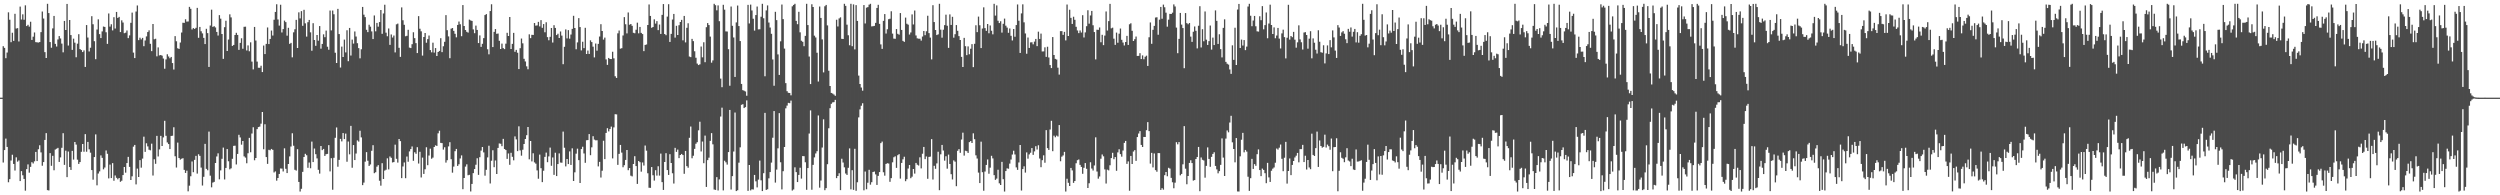 <?xml version="1.0" encoding="UTF-8"?>
<svg xmlns="http://www.w3.org/2000/svg" width="1920" height="150">
  <path d="M0 75.000h1v1.000H0zM1 74.998h1v1.000H1zM2 35.504h1v89.318H2zM3 36.783h1v78.455H3zM4 44.696h1v61.735H4zM5 40.327h1v72.540H5zM6 9.456h1v130.503H6zM7 15.142h1v122.442H7zM8 32.388h1v90.875H8zM9 25.154h1v93.665H9zM10 31.387h1v94.519H10zM11 10.600h1v120.372H11zM12 21.891h1v98.954H12zM13 21.582h1v102.581H13zM14 31.843h1v91.374H14zM15 5.048h1v134.007H15zM16 14.990h1v116.441H16zM17 11.021h1v123.572H17zM18 15.158h1v122.250H18zM19 4.106h1v142.310H19zM20 19.997h1v109.901H20zM21 19.040h1v107.222H21zM22 20.461h1v112.130H22zM23 16.669h1v111.481H23zM24 30.678h1v93.869H24zM25 28.146h1v97.381H25zM26 24.908h1v98.983H26zM27 32.353h1v84.318H27zM28 32.505h1v91.196H28zM29 32.646h1v82.013H29zM30 32.322h1v79.236H30zM31 24.696h1v92.326H31zM32 8.865h1v118.423H32zM33 14.221h1v110.262H33zM34 40.039h1v67.425H34zM35 44.531h1v57.709H35zM36 2.907h1v143.106H36zM37 10.026h1v136.237H37zM38 32.308h1v85.307H38zM39 36.654h1v90.704H39zM40 21.788h1v97.874H40zM41 12.228h1v118.530H41zM42 33.690h1v81.168H42zM43 35.726h1v78.508H43zM44 30.304h1v83.241H44zM45 27.712h1v96.656H45zM46 29.521h1v91.339H46zM47 33.491h1v79.995H47zM48 40.189h1v62.097H48zM49 16.073h1v110.527H49zM50 23.060h1v92.642H50zM51 3.029h1v133.000H51zM52 34.948h1v81.412H52zM53 15.357h1v112.940H53zM54 26.945h1v103.558H54zM55 38.308h1v77.546H55zM56 29.672h1v92.880H56zM57 32.757h1v76.278H57zM58 43.990h1v67.086H58zM59 33.515h1v89.129H59zM60 26.270h1v99.649H60zM61 37.701h1v86.749H61zM62 38.456h1v78.144H62zM63 40.000h1v70.612H63zM64 38.724h1v77.824H64zM65 51.426h1v51.568H65zM66 19.226h1v97.281H66zM67 28.814h1v80.174H67zM68 39.548h1v75.145H68zM69 36.644h1v80.622H69zM70 12.426h1v118.188H70zM71 18.654h1v119.354H71zM72 31.634h1v89.006H72zM73 45.481h1v57.745H73zM74 22.656h1v119.676H74zM75 14.840h1v118.410H75zM76 26.210h1v105.428H76zM77 29.246h1v90.120H77zM78 24.117h1v97.110H78zM79 20.356h1v109.702H79zM80 20.697h1v107.948H80zM81 24.770h1v90.810H81zM82 33.679h1v84.464H82zM83 10.335h1v126.660H83zM84 20.435h1v105.986H84zM85 18.648h1v118.124H85zM86 23.346h1v101.929H86zM87 13.198h1v125.615H87zM88 21.893h1v112.841H88zM89 9.175h1v127.380H89zM90 13.781h1v123.946H90zM91 12.972h1v123.741H91zM92 24.646h1v114.952H92zM93 15.595h1v123.190H93zM94 17.283h1v117.167H94zM95 25.511h1v102.742H95zM96 25.109h1v107.503H96zM97 23.408h1v101.814H97zM98 29.301h1v91.198H98zM99 27.200h1v100.957H99zM100 17.522h1v120.697H100zM101 9.701h1v125.729H101zM102 40.395h1v72.247H102zM103 44.582h1v66.738H103zM104 8.841h1v132.784H104zM105 4.180h1v125.307H105zM106 30.834h1v105.080H106zM107 28.937h1v94.029H107zM108 30.274h1v98.503H108zM109 29.096h1v92.689H109zM110 35.478h1v69.479H110zM111 31.065h1v85.590H111zM112 27.941h1v82.084H112zM113 24.636h1v87.806H113zM114 23.307h1v91.696H114zM115 33.627h1v81.812H115zM116 39.281h1v71.078H116zM117 18.433h1v116.398H117zM118 30.175h1v92.139H118zM119 29.733h1v96.062H119zM120 43.281h1v61.086H120zM121 36.395h1v83.769H121zM122 42.532h1v72.218H122zM123 42.236h1v62.119H123zM124 42.764h1v69.341H124zM125 44.937h1v60.584H125zM126 52.791h1v39.970H126zM127 45.596h1v58.721H127zM128 41.675h1v67.742H128zM129 43.380h1v67.270H129zM130 44.752h1v69.751H130zM131 43.718h1v60.664H131zM132 48.453h1v55.785H132zM133 53.427h1v44.314H133zM134 27.767h1v92.259H134zM135 31.693h1v96.974H135zM136 37.076h1v72.447H136zM137 37.568h1v83.757H137zM138 32.669h1v89.907H138zM139 24.967h1v96.934H139zM140 17.451h1v104.027H140zM141 17.560h1v112.922H141zM142 14.784h1v118.047H142zM143 16.565h1v114.513H143zM144 16.468h1v130.470H144zM145 5.277h1v137.316H145zM146 6.735h1v128.643H146zM147 22.614h1v101.386H147zM148 21.568h1v110.678H148zM149 22.220h1v100.565H149zM150 21.366h1v98.349H150zM151 6.031h1v127.286H151zM152 29.021h1v89.474H152zM153 20.663h1v99.036H153zM154 23.998h1v104.736H154zM155 25.626h1v116.849H155zM156 29.084h1v106.723H156zM157 33.831h1v76.675H157zM158 22.131h1v107.566H158zM159 25.467h1v105.320H159zM160 51.397h1v49.695H160zM161 19.629h1v115.276H161zM162 7.434h1v136.450H162zM163 20.629h1v119.621H163zM164 20.108h1v119.560H164zM165 21.078h1v104.088H165zM166 24.549h1v95.639H166zM167 27.298h1v90.447H167zM168 11.625h1v126.105H168zM169 14.322h1v116.536H169zM170 26.110h1v95.836H170zM171 45.234h1v68.136H171zM172 20.908h1v116.898H172zM173 15.901h1v113.054H173zM174 39.166h1v75.297H174zM175 30.344h1v93.518H175zM176 11.020h1v119.003H176zM177 13.343h1v115.924H177zM178 35.294h1v86.678H178zM179 34.493h1v77.542H179zM180 26.887h1v85.003H180zM181 25.176h1v101.114H181zM182 26.850h1v91.375H182zM183 38.307h1v65.237H183zM184 32.931h1v72.659H184zM185 29.380h1v81.721H185zM186 37.445h1v70.846H186zM187 20.578h1v99.526H187zM188 20.483h1v100.530H188zM189 38.743h1v86.666H189zM190 34.847h1v82.876H190zM191 39.378h1v66.503H191zM192 32.496h1v84.440H192zM193 47.310h1v55.218H193zM194 53.305h1v44.442H194zM195 20.673h1v102.391H195zM196 31.131h1v90.235H196zM197 47.316h1v51.878H197zM198 51.997h1v45.601H198zM199 52.090h1v45.138H199zM200 50.498h1v44.464H200zM201 55.370h1v30.662H201zM202 34.957h1v79.656H202zM203 41.539h1v53.894H203zM204 33.678h1v86.974H204zM205 21.099h1v104.770H205zM206 33.821h1v81.226H206zM207 29.902h1v85.545H207zM208 23.431h1v90.938H208zM209 27.266h1v87.836H209zM210 15.159h1v117.278H210zM211 9.164h1v122.480H211zM212 3.294h1v135.453H212zM213 14.960h1v121.731H213zM214 19.641h1v113.924H214zM215 3.659h1v125.740H215zM216 24.952h1v104.521H216zM217 22.332h1v109.338H217zM218 15.814h1v98.123H218zM219 17.020h1v112.617H219zM220 27.404h1v105.500H220zM221 21.337h1v104.638H221zM222 33.679h1v86.425H222zM223 32.924h1v79.599H223zM224 44.053h1v58.280H224zM225 24.831h1v87.097H225zM226 22.473h1v107.940H226zM227 15.260h1v115.741H227zM228 36.876h1v77.690H228zM229 9.490h1v130.238H229zM230 14.115h1v132.976H230zM231 8.557h1v136.454H231zM232 19.795h1v112.176H232zM233 7.524h1v113.065H233zM234 17.938h1v100.184H234zM235 28.123h1v91.142H235zM236 17.044h1v111.814H236zM237 15.310h1v109.527H237zM238 24.806h1v104.401H238zM239 38.959h1v69.816H239zM240 17.811h1v106.678H240zM241 30.698h1v83.398H241zM242 35.155h1v83.246H242zM243 26.901h1v94.738H243zM244 31.253h1v99.153H244zM245 20.014h1v113.316H245zM246 37.397h1v74.723H246zM247 33.719h1v81.564H247zM248 26.390h1v87.983H248zM249 28.568h1v91.204H249zM250 23.499h1v94.949H250zM251 35.901h1v82.294H251zM252 38.183h1v73.271H252zM253 8.101h1v123.530H253zM254 23.342h1v98.146H254zM255 8.106h1v137.634H255zM256 10.934h1v110.276H256zM257 40.501h1v65.321H257zM258 48.397h1v49.512H258zM259 6.817h1v121.258H259zM260 26.160h1v96.628H260zM261 51.839h1v54.814H261zM262 35.794h1v72.779H262zM263 43.752h1v58.467H263zM264 30.405h1v76.373H264zM265 40.264h1v62.366H265zM266 23.255h1v100.941H266zM267 46.995h1v61.685H267zM268 21.462h1v97.047H268zM269 42.624h1v54.064H269zM270 30.438h1v98.367H270zM271 33.509h1v77.885H271zM272 24.156h1v98.789H272zM273 28.078h1v89.819H273zM274 33.197h1v74.635H274zM275 36.982h1v71.786H275zM276 44.823h1v55.559H276zM277 37.836h1v67.683H277zM278 5.335h1v136.836H278zM279 11.267h1v128.970H279zM280 13.154h1v111.021H280zM281 22.868h1v93.945H281zM282 24.671h1v98.749H282zM283 18.991h1v108.440H283zM284 20.470h1v105.839H284zM285 24.127h1v91.679H285zM286 30.022h1v81.515H286zM287 11.854h1v121.176H287zM288 24.083h1v108.239H288zM289 17.588h1v110.424H289zM290 20.470h1v106.352H290zM291 16.960h1v121.862H291zM292 7.658h1v134.926H292zM293 25.979h1v99.363H293zM294 10.361h1v127.129H294zM295 3.625h1v127.386H295zM296 25.106h1v105.229H296zM297 27.831h1v93.791H297zM298 21.853h1v108.232H298zM299 34.473h1v85.695H299zM300 26.464h1v94.709H300zM301 28.808h1v95.981H301zM302 27.282h1v97.196H302zM303 40.252h1v70.865H303zM304 18.665h1v103.305H304zM305 18.139h1v106.749H305zM306 36.725h1v70.004H306zM307 43.670h1v64.723H307zM308 5.698h1v131.093H308zM309 15.544h1v112.277H309zM310 19.022h1v105.769H310zM311 27.869h1v109.005H311zM312 27.495h1v92.744H312zM313 22.905h1v101.285H313zM314 36.550h1v79.730H314zM315 36.916h1v77.570H315zM316 33.967h1v78.520H316zM317 24.786h1v98.724H317zM318 29.296h1v87.653H318zM319 33.107h1v84.999H319zM320 40.739h1v72.297H320zM321 12.396h1v113.194H321zM322 22.088h1v94.507H322zM323 24.063h1v112.237H323zM324 42.725h1v78.301H324zM325 28.403h1v105.202H325zM326 25.362h1v104.643H326zM327 32.815h1v80.310H327zM328 30.048h1v96.823H328zM329 27.265h1v92.185H329zM330 38.442h1v75.751H330zM331 40.169h1v81.718H331zM332 32.783h1v88.275H332zM333 40.394h1v72.506H333zM334 36.918h1v74.717H334zM335 42.994h1v69.092H335zM336 39.915h1v62.481H336zM337 39.126h1v61.269H337zM338 29.339h1v80.390H338zM339 40.015h1v69.920H339zM340 35.533h1v79.379H340zM341 32.110h1v81.005H341zM342 11.620h1v113.268H342zM343 23.216h1v99.808H343zM344 27.935h1v84.502H344zM345 44.706h1v64.481H345zM346 22.022h1v100.267H346zM347 21.516h1v111.091H347zM348 23.706h1v104.250H348zM349 25.934h1v90.187H349zM350 28.696h1v85.679H350zM351 19.148h1v108.284H351zM352 16.553h1v109.611H352zM353 18.615h1v103.068H353zM354 27.789h1v91.533H354zM355 3.896h1v141.416H355zM356 19.980h1v116.699H356zM357 23.038h1v104.895H357zM358 24.444h1v101.750H358zM359 25.063h1v109.561H359zM360 15.042h1v119.188H360zM361 15.665h1v131.378H361zM362 16.053h1v125.192H362zM363 22.577h1v110.384H363zM364 25.489h1v104.377H364zM365 19.678h1v106.858H365zM366 22.986h1v98.538H366zM367 33.094h1v101.209H367zM368 27.210h1v93.494H368zM369 35.975h1v79.675H369zM370 33.641h1v79.232H370zM371 29.310h1v87.728H371zM372 11.578h1v123.324H372zM373 10.786h1v119.644H373zM374 37.845h1v83.049H374zM375 41.733h1v70.190H375zM376 8.475h1v132.425H376zM377 3.271h1v120.177H377zM378 36.123h1v79.265H378zM379 24.481h1v103.953H379zM380 22.332h1v100.894H380zM381 25.964h1v107.654H381zM382 25.733h1v87.903H382zM383 31.350h1v78.847H383zM384 37.623h1v72.776H384zM385 33.480h1v78.801H385zM386 36.957h1v69.702H386zM387 37.729h1v76.697H387zM388 33.555h1v81.707H388zM389 25.208h1v96.818H389zM390 27.666h1v90.189H390zM391 13.034h1v113.520H391zM392 37.635h1v79.704H392zM393 33.707h1v86.701H393zM394 25.249h1v97.896H394zM395 39.774h1v65.000H395zM396 38.309h1v68.755H396zM397 40.514h1v75.548H397zM398 53.052h1v43.994H398zM399 36.997h1v78.503H399zM400 29.570h1v89.984H400zM401 33.281h1v81.696H401zM402 45.149h1v65.451H402zM403 47.199h1v59.550H403zM404 50.942h1v52.870H404zM405 53.220h1v44.333H405zM406 26.353h1v96.034H406zM407 29.277h1v79.008H407zM408 26.708h1v97.251H408zM409 26.810h1v90.886H409zM410 17.668h1v107.067H410zM411 19.688h1v106.031H411zM412 19.490h1v111.397H412zM413 16.778h1v120.500H413zM414 20.269h1v98.445H414zM415 15.446h1v113.722H415zM416 21.366h1v118.488H416zM417 18.504h1v112.623H417zM418 24.785h1v95.671H418zM419 17.094h1v100.126H419zM420 28.526h1v96.050H420zM421 30.941h1v89.174H421zM422 28.287h1v85.062H422zM423 21.488h1v105.821H423zM424 32.679h1v88.277H424zM425 19.364h1v114.924H425zM426 21.464h1v95.849H426zM427 26.954h1v108.244H427zM428 25.891h1v100.088H428zM429 29.186h1v88.647H429zM430 24.173h1v100.667H430zM431 27.321h1v97.648H431zM432 49.299h1v51.772H432zM433 35.955h1v77.523H433zM434 22.563h1v105.208H434zM435 29.514h1v92.584H435zM436 23.165h1v102.818H436zM437 29.706h1v86.584H437zM438 26.522h1v100.136H438zM439 22.150h1v91.792H439zM440 12.130h1v126.890H440zM441 21.489h1v110.844H441zM442 37.814h1v80.195H442zM443 32.543h1v81.657H443zM444 13.919h1v109.050H444zM445 20.767h1v119.781H445zM446 38.681h1v75.781H446zM447 32.056h1v80.649H447zM448 36.973h1v80.873H448zM449 21.343h1v103.678H449zM450 41.468h1v66.248H450zM451 38.818h1v68.747H451zM452 41.403h1v61.542H452zM453 30.975h1v88.212H453zM454 32.302h1v80.841H454zM455 35.865h1v68.729H455zM456 44.095h1v63.098H456zM457 33.425h1v74.365H457zM458 38.924h1v68.788H458zM459 33.701h1v94.070H459zM460 28.046h1v96.287H460zM461 18.583h1v117.775H461zM462 23.824h1v107.300H462zM463 30.420h1v77.673H463zM464 28.903h1v93.293H464zM465 45.640h1v56.435H465zM466 49.838h1v48.599H466zM467 44.513h1v56.421H467zM468 45.305h1v53.834H468zM469 45.370h1v51.872H469zM470 39.756h1v81.883H470zM471 44.813h1v53.026H471zM472 58.561h1v29.166H472zM473 59.857h1v28.020H473zM474 25.592h1v101.024H474zM475 23.466h1v94.694H475zM476 37.395h1v73.892H476zM477 37.033h1v80.145H477zM478 27.254h1v101.226H478zM479 13.133h1v113.715H479zM480 18.659h1v104.192H480zM481 25.646h1v89.536H481zM482 9.549h1v121.153H482zM483 19.014h1v110.036H483zM484 18.437h1v116.494H484zM485 19.799h1v115.687H485zM486 25.170h1v100.783H486zM487 25.537h1v94.412H487zM488 22.853h1v104.662H488zM489 17.401h1v123.835H489zM490 25.575h1v98.084H490zM491 20.709h1v103.874H491zM492 25.225h1v106.628H492zM493 26.178h1v98.572H493zM494 39.249h1v87.873H494zM495 34.522h1v77.268H495zM496 34.162h1v81.554H496zM497 19.189h1v113.870H497zM498 3.414h1v140.773H498zM499 12.239h1v132.044H499zM500 21.345h1v106.956H500zM501 20.746h1v113.853H501zM502 14.855h1v123.823H502zM503 18.137h1v112.571H503zM504 16.210h1v118.663H504zM505 23.141h1v104.562H505zM506 18.851h1v116.020H506zM507 26.083h1v91.897H507zM508 11.394h1v128.471H508zM509 3.132h1v142.720H509zM510 26.119h1v98.283H510zM511 27.012h1v90.623H511zM512 12.727h1v117.885H512zM513 3.245h1v131.097H513zM514 32.182h1v86.220H514zM515 26.029h1v99.140H515zM516 14.991h1v118.083H516zM517 10.715h1v130.229H517zM518 28.871h1v84.665H518zM519 19.838h1v96.810H519zM520 26.901h1v87.998H520zM521 19.351h1v102.079H521zM522 16.888h1v102.157H522zM523 15.280h1v102.957H523zM524 30.967h1v88.104H524zM525 12.249h1v121.214H525zM526 32.553h1v83.371H526zM527 21.364h1v106.242H527zM528 17.851h1v110.973H528zM529 43.427h1v62.407H529zM530 43.865h1v53.316H530zM531 29.873h1v91.681H531zM532 31.599h1v88.023H532zM533 39.354h1v74.983H533zM534 44.362h1v66.028H534zM535 48.863h1v60.369H535zM536 49.986h1v50.087H536zM537 49.400h1v44.066H537zM538 35.718h1v80.604H538zM539 44.037h1v64.661H539zM540 32.450h1v92.880H540zM541 47.782h1v56.346H541zM542 20.869h1v122.697H542zM543 17.701h1v105.268H543zM544 19.272h1v101.797H544zM545 28.131h1v80.079H545zM546 48.138h1v54.083H546zM547 46.391h1v64.481H547zM548 2.908h1v142.637H548zM549 3.985h1v141.862H549zM550 7.949h1v128.078H550zM551 4.145h1v142.142H551zM552 16.288h1v121.478H552zM553 60.373h1v29.116H553zM554 66.977h1v15.701H554zM555 3.664h1v142.576H555zM556 7.413h1v116.026H556zM557 24.129h1v100.539H557zM558 24.191h1v102.231H558zM559 37.799h1v79.009H559zM560 65.830h1v18.593H560zM561 5.011h1v140.563H561zM562 19.832h1v115.444H562zM563 28.775h1v87.596H563zM564 59.067h1v27.355H564zM565 17.221h1v129.505H565zM566 4.257h1v141.876H566zM567 20.016h1v104.894H567zM568 31.522h1v81.642H568zM569 64.458h1v16.032H569zM570 69.219h1v10.783H570zM571 69.686h1v13.297H571zM572 70.228h1v12.062H572zM573 73.503h1v3.581H573zM574 3.746h1v142.854H574zM575 18.006h1v108.729H575zM576 3.531h1v142.697H576zM577 8.026h1v137.318H577zM578 14.409h1v131.154H578zM579 23.526h1v110.845H579zM580 11.587h1v127.669H580zM581 5.026h1v138.894H581zM582 22.560h1v115.351H582zM583 22.479h1v100.853H583zM584 12.828h1v125.686H584zM585 2.908h1v143.834H585zM586 14.053h1v118.984H586zM587 58.591h1v28.101H587zM588 7.992h1v137.861H588zM589 4.166h1v141.203H589zM590 17.293h1v119.643H590zM591 21.172h1v110.957H591zM592 25.967h1v98.904H592zM593 45.687h1v60.088H593zM594 65.848h1v19.441H594zM595 9.083h1v131.164H595zM596 15.442h1v114.807H596zM597 41.765h1v72.163H597zM598 57.562h1v29.338H598zM599 31.761h1v92.840H599zM600 3.506h1v141.947H600zM601 14.674h1v116.820H601zM602 37.345h1v75.552H602zM603 63.857h1v19.342H603zM604 70.018h1v11.081H604zM605 71.259h1v7.738H605zM606 71.415h1v7.834H606zM607 73.214h1v4.032H607zM608 4.872h1v141.471H608zM609 3.765h1v141.752H609zM610 2.908h1v125.607H610zM611 16.012h1v116.198H611zM612 18.600h1v121.238H612zM613 9.064h1v125.270H613zM614 24.812h1v103.993H614zM615 31.276h1v105.867H615zM616 32.127h1v87.731H616zM617 35.498h1v84.445H617zM618 27.536h1v97.101H618zM619 2.908h1v142.851H619zM620 19.259h1v109.839H620zM621 43.398h1v59.157H621zM622 64.541h1v20.233H622zM623 3.286h1v142.452H623zM624 5.368h1v121.239H624zM625 27.412h1v93.468H625zM626 28.794h1v89.068H626zM627 40.517h1v75.581H627zM628 62.603h1v26.051H628zM629 5.003h1v139.105H629zM630 13.772h1v124.858H630zM631 30.241h1v83.071H631zM632 55.622h1v36.005H632zM633 4.826h1v141.248H633zM634 3.795h1v140.692H634zM635 19.526h1v106.595H635zM636 54.301h1v44.230H636zM637 66.058h1v17.050H637zM638 71.384h1v8.334H638zM639 71.857h1v6.781H639zM640 72.606h1v5.815H640zM641 73.575h1v3.147H641zM642 15.176h1v121.625H642zM643 20.322h1v114.845H643zM644 14.149h1v118.933H644zM645 13.315h1v132.702H645zM646 29.780h1v92.146H646zM647 29.927h1v94.917H647zM648 2.908h1v125.627H648zM649 4.515h1v128.740H649zM650 18.961h1v115.385H650zM651 27.066h1v101.824H651zM652 34.757h1v79.213H652zM653 2.908h1v142.519H653zM654 35.457h1v95.279H654zM655 3.389h1v142.452H655zM656 37.955h1v76.344H656zM657 3.926h1v142.592H657zM658 16.081h1v123.876H658zM659 58.066h1v32.078H659zM660 64.508h1v19.506H660zM661 67.212h1v13.991H661zM662 69.635h1v9.653H662zM663 3.912h1v142.263H663zM664 18.045h1v113.703H664zM665 5.884h1v139.455H665zM666 5.468h1v134.878H666zM667 3.578h1v126.833H667zM668 2.908h1v138.894H668zM669 20.280h1v119.653H669zM670 20.140h1v111.972H670zM671 19.871h1v111.888H671zM672 17.550h1v116.369H672zM673 6.090h1v135.940H673zM674 3.668h1v131.389H674zM675 18.316h1v113.832H675zM676 34.101h1v75.838H676zM677 37.515h1v71.251H677zM678 16.030h1v116.281H678zM679 10.790h1v124.122H679zM680 25.774h1v100.150H680zM681 22.462h1v102.893H681zM682 14.760h1v110.807H682zM683 14.364h1v125.235H683zM684 8.630h1v128.196H684zM685 25.827h1v98.840H685zM686 29.625h1v91.168H686zM687 29.816h1v90.256H687zM688 22.342h1v106.568H688zM689 25.975h1v93.237H689zM690 26.636h1v91.735H690zM691 10.023h1v127.165H691zM692 22.970h1v102.187H692zM693 31.409h1v90.949H693zM694 32.157h1v88.218H694zM695 13.534h1v125.649H695zM696 18.218h1v119.423H696zM697 18.939h1v110.474H697zM698 26.517h1v100.227H698zM699 24.946h1v111.906H699zM700 11.046h1v124.637H700zM701 18.777h1v111.014H701zM702 8.096h1v125.241H702zM703 27.234h1v97.887H703zM704 29.436h1v97.087H704zM705 29.695h1v97.410H705zM706 29.747h1v91.070H706zM707 31.207h1v98.115H707zM708 28.036h1v90.030H708zM709 23.783h1v89.061H709zM710 27.010h1v95.188H710zM711 23.994h1v96.153H711zM712 12.061h1v125.235H712zM713 25.422h1v95.080H713zM714 28.876h1v91.397H714zM715 45.612h1v61.225H715zM716 4.001h1v133.874H716zM717 16.959h1v110.376H717zM718 23.045h1v106.576H718zM719 26.938h1v98.549H719zM720 26.369h1v90.160H720zM721 2.908h1v143.158H721zM722 22.778h1v95.737H722zM723 28.921h1v82.390H723zM724 22.813h1v92.778H724zM725 19.290h1v104.082H725zM726 11.289h1v108.741H726zM727 19.770h1v109.791H727zM728 36.748h1v81.990H728zM729 11.078h1v114.895H729zM730 19.159h1v114.645H730zM731 12.895h1v124.912H731zM732 28.954h1v94.237H732zM733 26.267h1v97.913H733zM734 19.247h1v123.760H734zM735 23.675h1v92.160H735zM736 27.734h1v86.824H736zM737 30.719h1v86.616H737zM738 43.661h1v63.524H738zM739 51.442h1v50.442H739zM740 29.074h1v90.434H740zM741 35.499h1v80.246H741zM742 42.346h1v73.752H742zM743 35.627h1v81.819H743zM744 41.698h1v67.465H744zM745 37.428h1v70.902H745zM746 33.900h1v75.940H746zM747 51.568h1v50.829H747zM748 33.618h1v73.295H748zM749 19.398h1v99.896H749zM750 24.653h1v97.125H750zM751 12.742h1v119.793H751zM752 19.405h1v121.213H752zM753 36.895h1v71.928H753zM754 21.891h1v110.362H754zM755 5.614h1v140.858H755zM756 21.604h1v110.157H756zM757 23.686h1v102.976H757zM758 18.442h1v104.034H758zM759 25.547h1v107.888H759zM760 19.569h1v109.182H760zM761 23.609h1v96.043H761zM762 26.373h1v95.289H762zM763 2.908h1v131.620H763zM764 11.984h1v126.159H764zM765 4.168h1v132.980H765zM766 15.939h1v114.430H766zM767 17.722h1v123.088H767zM768 16.309h1v125.781H768zM769 25.057h1v99.249H769zM770 18.260h1v119.355H770zM771 14.308h1v132.784H771zM772 19.700h1v111.664H772zM773 21.196h1v108.098H773zM774 25.167h1v104.397H774zM775 21.885h1v103.769H775zM776 27.517h1v95.009H776zM777 31.086h1v87.573H777zM778 22.295h1v93.447H778zM779 28.219h1v90.398H779zM780 19.256h1v109.291H780zM781 3.451h1v126.984H781zM782 15.916h1v108.840H782zM783 40.667h1v70.709H783zM784 10.265h1v136.039H784zM785 3.318h1v126.514H785zM786 17.126h1v110.616H786zM787 25.695h1v106.848H787zM788 41.244h1v75.822H788zM789 28.811h1v93.028H789zM790 36.794h1v81.797H790zM791 32.561h1v84.723H791zM792 32.482h1v81.234H792zM793 34.059h1v84.897H793zM794 31.933h1v84.364H794zM795 29.924h1v82.358H795zM796 35.409h1v79.408H796zM797 24.332h1v87.245H797zM798 29.916h1v91.826H798zM799 25.825h1v102.572H799zM800 39.518h1v83.509H800zM801 39.481h1v79.806H801zM802 36.363h1v88.624H802zM803 43.664h1v56.281H803zM804 35.885h1v77.905H804zM805 44.152h1v71.022H805zM806 49.985h1v49.483H806zM807 52.257h1v40.530H807zM808 28.447h1v87.678H808zM809 42.216h1v61.999H809zM810 45.209h1v60.228H810zM811 45.742h1v58.413H811zM812 51.978h1v52.885H812zM813 57.303h1v38.741H813zM814 23.899h1v99.978H814zM815 23.904h1v96.429H815zM816 26.797h1v92.544H816zM817 24.484h1v92.154H817zM818 31.035h1v116.057H818zM819 3.501h1v133.754H819zM820 27.646h1v112.742H820zM821 7.462h1v135.388H821zM822 13.705h1v115.264H822zM823 18.376h1v112.494H823zM824 12.839h1v127.597H824zM825 15.221h1v123.811H825zM826 20.571h1v104.795H826zM827 23.403h1v99.633H827zM828 25.453h1v97.024H828zM829 23.387h1v103.231H829zM830 24.997h1v103.204H830zM831 11.693h1v121.788H831zM832 28.774h1v100.078H832zM833 24.899h1v100.344H833zM834 20.142h1v109.503H834zM835 7.876h1v136.484H835zM836 18.158h1v122.597H836zM837 11.871h1v112.761H837zM838 8.390h1v121.029H838zM839 19.429h1v111.519H839zM840 24.619h1v102.484H840zM841 45.613h1v59.847H841zM842 22.812h1v108.911H842zM843 22.914h1v114.294H843zM844 21.107h1v114.412H844zM845 32.460h1v89.441H845zM846 26.718h1v91.926H846zM847 34.646h1v85.393H847zM848 27.320h1v102.757H848zM849 8.819h1v132.128H849zM850 23.445h1v106.871H850zM851 16.232h1v114.615H851zM852 2.993h1v123.916H852zM853 21.749h1v99.667H853zM854 21.252h1v96.092H854zM855 29.690h1v92.558H855zM856 34.480h1v86.155H856zM857 25.021h1v106.134H857zM858 32.800h1v84.267H858zM859 25.834h1v88.818H859zM860 21.918h1v96.463H860zM861 30.591h1v89.733H861zM862 32.666h1v82.929H862zM863 34.928h1v74.803H863zM864 32.257h1v75.985H864zM865 27.521h1v98.333H865zM866 34.515h1v89.462H866zM867 18.626h1v127.850H867zM868 17.889h1v101.856H868zM869 23.668h1v102.283H869zM870 31.463h1v84.937H870zM871 30.085h1v85.240H871zM872 28.036h1v95.488H872zM873 42.937h1v62.307H873zM874 42.915h1v59.644H874zM875 40.875h1v59.847H875zM876 45.375h1v65.956H876zM877 42.562h1v70.311H877zM878 45.524h1v59.654H878zM879 43.558h1v61.638H879zM880 42.760h1v57.254H880zM881 50.616h1v43.178H881zM882 28.638h1v72.055H882zM883 17.229h1v108.418H883zM884 33.636h1v83.788H884zM885 22.886h1v105.695H885zM886 19.868h1v98.006H886zM887 13.491h1v117.164H887zM888 13.263h1v118.604H888zM889 26.687h1v90.879H889zM890 15.103h1v102.506H890zM891 5.329h1v140.518H891zM892 14.363h1v130.176H892zM893 3.516h1v142.164H893zM894 5.569h1v128.973H894zM895 9.753h1v122.349H895zM896 20.506h1v114.851H896zM897 15.107h1v113.761H897zM898 10.634h1v118.847H898zM899 10.750h1v125.830H899zM900 9.712h1v130.284H900zM901 3.370h1v141.201H901zM902 4.979h1v135.328H902zM903 21.193h1v88.016H903zM904 40.854h1v69.968H904zM905 29.828h1v79.277H905zM906 9.909h1v124.759H906zM907 18.882h1v114.689H907zM908 21.547h1v104.647H908zM909 52.385h1v44.469H909zM910 10.021h1v119.541H910zM911 17.775h1v123.752H911zM912 18.646h1v116.526H912zM913 17.646h1v107.465H913zM914 28.133h1v94.960H914zM915 32.143h1v93.074H915zM916 24.358h1v114.320H916zM917 20.324h1v117.955H917zM918 23.649h1v98.467H918zM919 37.182h1v83.416H919zM920 19.789h1v93.081H920zM921 4.753h1v142.098H921zM922 36.443h1v84.467H922zM923 22.430h1v100.320H923zM924 31.701h1v91.520H924zM925 8.806h1v127.631H925zM926 30.489h1v96.875H926zM927 34.489h1v78.707H927zM928 31.604h1v90.460H928zM929 19.611h1v108.515H929zM930 38.106h1v82.350H930zM931 28.866h1v89.338H931zM932 34.615h1v82.319H932zM933 7.974h1v119.466H933zM934 16.027h1v114.070H934zM935 33.759h1v99.360H935zM936 26.295h1v105.150H936zM937 37.716h1v88.922H937zM938 44.070h1v62.205H938zM939 21.401h1v99.624H939zM940 14.872h1v120.300H940zM941 47.504h1v58.932H941zM942 48.935h1v51.268H942zM943 49.629h1v51.977H943zM944 53.332h1v40.796H944zM945 56.725h1v32.222H945zM946 34.812h1v74.492H946zM947 46.003h1v68.443H947zM948 21.284h1v103.406H948zM949 49.895h1v56.145H949zM950 7.337h1v139.721H950zM951 3.002h1v144.071H951zM952 36.862h1v83.213H952zM953 30.435h1v76.886H953zM954 34.947h1v67.117H954zM955 30.755h1v86.222H955zM956 38.490h1v76.659H956zM957 35.803h1v80.609H957zM958 5.033h1v130.682H958zM959 2.894h1v143.704H959zM960 12.106h1v124.742H960zM961 20.130h1v101.873H961zM962 15.772h1v113.961H962zM963 12.229h1v113.825H963zM964 20.159h1v107.193H964zM965 24.062h1v94.381H965zM966 24.245h1v90.517H966zM967 12.476h1v118.156H967zM968 15.521h1v119.727H968zM969 4.688h1v124.804H969zM970 22.549h1v107.978H970zM971 19.301h1v113.730H971zM972 9.582h1v131.128H972zM973 29.367h1v95.699H973zM974 18.083h1v118.139H974zM975 3.582h1v136.164H975zM976 19.208h1v111.904H976zM977 26.106h1v103.429H977zM978 21.038h1v107.600H978zM979 29.405h1v95.598H979zM980 27.270h1v86.805H980zM981 21.435h1v93.477H981zM982 29.638h1v83.759H982zM983 37.231h1v73.797H983zM984 25.656h1v96.298H984zM985 22.783h1v108.711H985zM986 28.513h1v92.604H986zM987 44.864h1v64.103H987zM988 29.004h1v112.025H988zM989 3.674h1v127.647H989zM990 30.413h1v91.306H990zM991 27.626h1v106.898H991zM992 28.555h1v98.117H992zM993 24.499h1v99.151H993zM994 30.476h1v90.456H994zM995 36.617h1v82.941H995zM996 32.491h1v84.977H996zM997 19.461h1v105.202H997zM998 30.281h1v84.236H998zM999 32.483h1v82.037H999zM1000 38.032h1v73.246H1000zM1001 24.989h1v99.502H1001zM1002 24.657h1v94.941H1002zM1003 26.897h1v103.288H1003zM1004 37.398h1v85.473H1004zM1005 29.693h1v98.898H1005zM1006 23.962h1v105.972H1006zM1007 44.793h1v57.840H1007zM1008 29.496h1v89.479H1008zM1009 32.814h1v87.018H1009zM1010 38.184h1v75.582H1010zM1011 41.108h1v59.986H1011zM1012 23.240h1v104.960H1012zM1013 32.044h1v75.819H1013zM1014 40.081h1v72.052H1014zM1015 40.493h1v72.909H1015zM1016 34.780h1v78.036H1016zM1017 48.706h1v54.740H1017zM1018 41.001h1v72.316H1018zM1019 34.884h1v76.153H1019zM1020 41.520h1v70.744H1020zM1021 30.835h1v84.152H1021zM1022 36.349h1v70.023H1022zM1023 23.345h1v108.143H1023zM1024 28.722h1v84.331H1024zM1025 38.881h1v74.033H1025zM1026 44.509h1v61.693H1026zM1027 19.319h1v127.588H1027zM1028 21.167h1v110.002H1028zM1029 27.574h1v89.357H1029zM1030 24.873h1v96.321H1030zM1031 23.912h1v97.974H1031zM1032 25.902h1v98.647H1032zM1033 30.131h1v90.701H1033zM1034 33.103h1v80.735H1034zM1035 22.181h1v101.100H1035zM1036 24.359h1v99.647H1036zM1037 21.078h1v106.496H1037zM1038 28.100h1v93.798H1038zM1039 24.432h1v105.776H1039zM1040 22.207h1v108.379H1040zM1041 32.567h1v82.245H1041zM1042 24.735h1v99.393H1042zM1043 32.752h1v91.254H1043zM1044 27.475h1v96.082H1044zM1045 26.266h1v96.837H1045zM1046 2.908h1v143.574H1046zM1047 15.230h1v124.987H1047zM1048 27.356h1v109.905H1048zM1049 26.875h1v97.472H1049zM1050 36.343h1v74.755H1050zM1051 33.528h1v89.194H1051zM1052 10.669h1v127.502H1052zM1053 7.893h1v123.058H1053zM1054 30.360h1v95.707H1054zM1055 42.379h1v72.173H1055zM1056 25.450h1v99.687H1056zM1057 3.288h1v135.218H1057zM1058 27.023h1v93.072H1058zM1059 22.776h1v111.238H1059zM1060 34.711h1v85.109H1060zM1061 10.936h1v123.247H1061zM1062 28.550h1v90.736H1062zM1063 34.826h1v81.177H1063zM1064 31.830h1v80.300H1064zM1065 18.731h1v103.786H1065zM1066 25.720h1v91.045H1066zM1067 23.518h1v91.114H1067zM1068 25.072h1v89.631H1068zM1069 7.686h1v115.534H1069zM1070 23.810h1v99.893H1070zM1071 17.285h1v107.487H1071zM1072 33.787h1v86.300H1072zM1073 22.397h1v102.149H1073zM1074 13.463h1v116.059H1074zM1075 38.261h1v67.489H1075zM1076 42.070h1v72.746H1076zM1077 37.841h1v78.219H1077zM1078 49.700h1v51.154H1078zM1079 55.394h1v37.158H1079zM1080 29.548h1v98.537H1080zM1081 18.729h1v112.009H1081zM1082 40.057h1v78.793H1082zM1083 33.232h1v82.278H1083zM1084 38.485h1v69.732H1084zM1085 50.975h1v48.913H1085zM1086 28.164h1v85.724H1086zM1087 16.684h1v94.733H1087zM1088 33.649h1v79.034H1088zM1089 28.905h1v91.008H1089zM1090 32.666h1v90.182H1090zM1091 13.989h1v117.858H1091zM1092 34.455h1v91.948H1092zM1093 14.043h1v131.497H1093zM1094 19.168h1v100.564H1094zM1095 4.488h1v132.424H1095zM1096 18.635h1v122.321H1096zM1097 14.801h1v126.024H1097zM1098 15.523h1v122.415H1098zM1099 15.850h1v112.184H1099zM1100 20.177h1v108.205H1100zM1101 21.792h1v106.485H1101zM1102 19.016h1v106.993H1102zM1103 18.425h1v104.801H1103zM1104 19.592h1v106.288H1104zM1105 23.921h1v117.433H1105zM1106 18.972h1v107.114H1106zM1107 29.445h1v103.146H1107zM1108 20.940h1v108.307H1108zM1109 31.661h1v84.044H1109zM1110 14.410h1v112.056H1110zM1111 19.012h1v118.917H1111zM1112 26.428h1v104.875H1112zM1113 45.979h1v58.892H1113zM1114 6.146h1v140.569H1114zM1115 14.430h1v112.096H1115zM1116 18.966h1v121.910H1116zM1117 20.631h1v104.019H1117zM1118 16.583h1v104.617H1118zM1119 23.321h1v98.945H1119zM1120 24.686h1v105.674H1120zM1121 10.628h1v121.109H1121zM1122 21.158h1v103.276H1122zM1123 34.866h1v80.673H1123zM1124 42.844h1v78.886H1124zM1125 14.039h1v114.140H1125zM1126 26.994h1v88.633H1126zM1127 32.899h1v85.145H1127zM1128 32.645h1v84.292H1128zM1129 8.704h1v118.575H1129zM1130 26.831h1v85.846H1130zM1131 42.238h1v64.290H1131zM1132 40.154h1v67.068H1132zM1133 27.604h1v92.260H1133zM1134 34.451h1v86.573H1134zM1135 38.638h1v71.900H1135zM1136 38.331h1v72.330H1136zM1137 35.182h1v77.254H1137zM1138 42.247h1v63.594H1138zM1139 32.163h1v89.677H1139zM1140 26.952h1v95.094H1140zM1141 31.356h1v93.378H1141zM1142 24.787h1v103.685H1142zM1143 46.419h1v67.314H1143zM1144 27.782h1v107.350H1144zM1145 40.183h1v67.885H1145zM1146 45.926h1v54.101H1146zM1147 42.835h1v57.464H1147zM1148 44.738h1v57.291H1148zM1149 41.205h1v60.619H1149zM1150 41.700h1v70.732H1150zM1151 52.267h1v52.107H1151zM1152 58.252h1v30.278H1152zM1153 58.973h1v29.349H1153zM1154 37.388h1v84.902H1154zM1155 28.615h1v94.822H1155zM1156 44.438h1v64.284H1156zM1157 33.204h1v78.995H1157zM1158 38.430h1v75.369H1158zM1159 25.829h1v104.911H1159zM1160 22.602h1v98.195H1160zM1161 19.347h1v109.460H1161zM1162 26.037h1v81.117H1162zM1163 2.908h1v135.881H1163zM1164 15.936h1v124.233H1164zM1165 16.373h1v130.719H1165zM1166 15.693h1v122.558H1166zM1167 26.486h1v103.165H1167zM1168 21.564h1v107.324H1168zM1169 18.939h1v125.587H1169zM1170 24.804h1v111.399H1170zM1171 28.690h1v100.748H1171zM1172 23.889h1v116.581H1172zM1173 25.541h1v119.655H1173zM1174 35.203h1v98.722H1174zM1175 37.082h1v71.792H1175zM1176 28.884h1v88.879H1176zM1177 19.845h1v111.579H1177zM1178 3.170h1v142.005H1178zM1179 23.601h1v109.239H1179zM1180 22.278h1v104.511H1180zM1181 26.087h1v93.805H1181zM1182 21.674h1v110.055H1182zM1183 28.863h1v95.752H1183zM1184 27.085h1v94.254H1184zM1185 24.073h1v97.615H1185zM1186 19.027h1v105.654H1186zM1187 20.318h1v94.889H1187zM1188 17.639h1v128.804H1188zM1189 3.458h1v136.241H1189zM1190 26.043h1v97.495H1190zM1191 32.078h1v89.656H1191zM1192 37.186h1v70.968H1192zM1193 2.908h1v143.726H1193zM1194 29.174h1v87.278H1194zM1195 21.114h1v99.917H1195zM1196 31.403h1v85.756H1196zM1197 3.628h1v142.608H1197zM1198 21.470h1v98.567H1198zM1199 31.013h1v84.202H1199zM1200 32.957h1v80.240H1200zM1201 24.132h1v98.133H1201zM1202 21.431h1v97.579H1202zM1203 17.614h1v105.669H1203zM1204 22.506h1v97.723H1204zM1205 8.956h1v127.032H1205zM1206 24.253h1v99.569H1206zM1207 12.226h1v123.141H1207zM1208 10.544h1v122.392H1208zM1209 26.477h1v99.584H1209zM1210 44.464h1v53.148H1210zM1211 41.061h1v64.021H1211zM1212 28.183h1v98.759H1212zM1213 36.112h1v80.875H1213zM1214 39.699h1v62.847H1214zM1215 39.644h1v62.514H1215zM1216 43.799h1v60.418H1216zM1217 47.704h1v52.099H1217zM1218 35.381h1v81.519H1218zM1219 33.990h1v81.244H1219zM1220 24.550h1v99.234H1220zM1221 36.734h1v78.824H1221zM1222 23.863h1v113.548H1222zM1223 14.433h1v109.137H1223zM1224 24.390h1v104.064H1224zM1225 27.261h1v97.077H1225zM1226 39.843h1v65.182H1226zM1227 45.283h1v63.203H1227zM1228 45.986h1v59.930H1228zM1229 3.348h1v143.463H1229zM1230 5.700h1v128.963H1230zM1231 4.386h1v141.882H1231zM1232 5.838h1v133.772H1232zM1233 48.877h1v52.110H1233zM1234 59.478h1v30.465H1234zM1235 4.529h1v140.714H1235zM1236 18.958h1v114.740H1236zM1237 24.219h1v99.706H1237zM1238 12.602h1v119.180H1238zM1239 30.331h1v81.804H1239zM1240 60.277h1v27.560H1240zM1241 41.126h1v77.763H1241zM1242 4.149h1v142.071H1242zM1243 21.991h1v108.950H1243zM1244 57.322h1v35.258H1244zM1245 17.724h1v98.836H1245zM1246 3.744h1v142.195H1246zM1247 6.092h1v132.115H1247zM1248 22.961h1v93.231H1248zM1249 63.059h1v28.959H1249zM1250 68.840h1v11.293H1250zM1251 71.605h1v6.461H1251zM1252 69.768h1v13.169H1252zM1253 72.939h1v4.656H1253zM1254 4.709h1v141.485H1254zM1255 15.844h1v113.100H1255zM1256 11.409h1v134.939H1256zM1257 4.295h1v142.000H1257zM1258 9.411h1v135.706H1258zM1259 22.391h1v115.524H1259zM1260 24.585h1v111.775H1260zM1261 5.275h1v140.748H1261zM1262 2.908h1v142.488H1262zM1263 26.947h1v105.468H1263zM1264 33.350h1v78.252H1264zM1265 4.705h1v141.221H1265zM1266 13.846h1v112.462H1266zM1267 56.440h1v37.105H1267zM1268 64.852h1v18.449H1268zM1269 4.231h1v141.304H1269zM1270 10.127h1v131.855H1270zM1271 30.379h1v112.003H1271zM1272 18.547h1v107.179H1272zM1273 38.246h1v71.544H1273zM1274 60.258h1v26.447H1274zM1275 5.946h1v121.469H1275zM1276 5.029h1v129.855H1276zM1277 31.147h1v92.984H1277zM1278 58.035h1v32.158H1278zM1279 24.697h1v74.624H1279zM1280 3.647h1v142.655H1280zM1281 22.990h1v118.864H1281zM1282 35.580h1v79.435H1282zM1283 63.084h1v22.458H1283zM1284 69.183h1v11.310H1284zM1285 69.975h1v11.022H1285zM1286 71.696h1v7.996H1286zM1287 72.533h1v4.757H1287zM1288 5.808h1v131.098H1288zM1289 3.925h1v142.484H1289zM1290 25.394h1v92.864H1290zM1291 4.857h1v141.473H1291zM1292 14.816h1v113.693H1292zM1293 12.631h1v117.089H1293zM1294 14.716h1v119.245H1294zM1295 18.150h1v117.444H1295zM1296 22.355h1v102.370H1296zM1297 22.398h1v100.406H1297zM1298 28.174h1v97.159H1298zM1299 3.198h1v143.298H1299zM1300 5.443h1v121.360H1300zM1301 33.303h1v76.218H1301zM1302 60.652h1v25.185H1302zM1303 2.977h1v143.279H1303zM1304 4.256h1v121.535H1304zM1305 35.092h1v91.928H1305zM1306 21.648h1v103.519H1306zM1307 37.598h1v75.379H1307zM1308 62.006h1v28.489H1308zM1309 17.509h1v124.587H1309zM1310 9.296h1v135.499H1310zM1311 37.197h1v86.188H1311zM1312 53.322h1v44.252H1312zM1313 59.204h1v27.896H1313zM1314 3.178h1v143.224H1314zM1315 15.931h1v109.879H1315zM1316 35.671h1v78.668H1316zM1317 64.728h1v18.056H1317zM1318 69.982h1v10.404H1318zM1319 71.745h1v6.802H1319zM1320 72.500h1v5.987H1320zM1321 73.284h1v3.663H1321zM1322 11.394h1v124.460H1322zM1323 13.893h1v125.782H1323zM1324 4.900h1v136.171H1324zM1325 12.430h1v125.597H1325zM1326 16.390h1v109.381H1326zM1327 22.878h1v103.114H1327zM1328 23.385h1v122.364H1328zM1329 3.075h1v143.622H1329zM1330 11.562h1v126.647H1330zM1331 25.364h1v104.386H1331zM1332 36.591h1v77.773H1332zM1333 9.166h1v127.247H1333zM1334 26.313h1v102.530H1334zM1335 11.403h1v133.578H1335zM1336 8.754h1v121.876H1336zM1337 17.896h1v129.196H1337zM1338 13.707h1v131.320H1338zM1339 55.459h1v39.661H1339zM1340 59.081h1v26.218H1340zM1341 64.381h1v16.776H1341zM1342 69.400h1v10.391H1342zM1343 3.457h1v143.034H1343zM1344 4.601h1v140.714H1344zM1345 26.670h1v85.579H1345zM1346 3.043h1v143.009H1346zM1347 32.496h1v79.928H1347zM1348 2.908h1v141.555H1348zM1349 5.404h1v138.532H1349zM1350 13.155h1v123.537H1350zM1351 16.990h1v110.902H1351zM1352 17.564h1v105.993H1352zM1353 14.277h1v114.563H1353zM1354 16.468h1v117.223H1354zM1355 15.652h1v109.653H1355zM1356 23.697h1v91.375H1356zM1357 33.171h1v79.933H1357zM1358 32.238h1v85.132H1358zM1359 15.285h1v131.505H1359zM1360 26.387h1v97.140H1360zM1361 23.861h1v99.233H1361zM1362 22.961h1v95.662H1362zM1363 17.629h1v122.452H1363zM1364 10.932h1v123.789H1364zM1365 27.390h1v92.103H1365zM1366 31.274h1v91.356H1366zM1367 14.626h1v108.904H1367zM1368 25.898h1v102.995H1368zM1369 30.866h1v86.309H1369zM1370 30.467h1v88.735H1370zM1371 27.837h1v103.505H1371zM1372 26.380h1v99.037H1372zM1373 28.408h1v87.652H1373zM1374 30.215h1v85.186H1374zM1375 19.653h1v110.095H1375zM1376 19.983h1v111.101H1376zM1377 25.723h1v95.824H1377zM1378 18.827h1v108.884H1378zM1379 27.842h1v88.431H1379zM1380 14.335h1v121.795H1380zM1381 19.629h1v98.579H1381zM1382 20.156h1v118.332H1382zM1383 21.191h1v102.959H1383zM1384 26.259h1v95.640H1384zM1385 28.297h1v93.307H1385zM1386 28.292h1v95.291H1386zM1387 26.965h1v94.426H1387zM1388 30.515h1v80.451H1388zM1389 29.449h1v80.249H1389zM1390 28.789h1v91.731H1390zM1391 25.702h1v97.418H1391zM1392 17.794h1v101.091H1392zM1393 12.953h1v112.048H1393zM1394 35.001h1v79.022H1394zM1395 32.664h1v78.811H1395zM1396 13.805h1v115.443H1396zM1397 14.847h1v131.793H1397zM1398 24.831h1v95.171H1398zM1399 27.748h1v118.059H1399zM1400 25.005h1v97.426H1400zM1401 2.908h1v143.373H1401zM1402 4.154h1v128.262H1402zM1403 25.802h1v93.832H1403zM1404 28.389h1v94.191H1404zM1405 22.042h1v111.113H1405zM1406 23.513h1v95.517H1406zM1407 22.891h1v97.809H1407zM1408 29.217h1v86.905H1408zM1409 5.264h1v130.729H1409zM1410 8.206h1v133.017H1410zM1411 9.626h1v119.521H1411zM1412 17.722h1v118.427H1412zM1413 34.719h1v76.335H1413zM1414 11.454h1v127.697H1414zM1415 35.461h1v79.457H1415zM1416 22.957h1v93.215H1416zM1417 23.362h1v102.094H1417zM1418 33.646h1v82.327H1418zM1419 42.895h1v61.781H1419zM1420 26.039h1v94.767H1420zM1421 39.651h1v78.573H1421zM1422 33.864h1v77.327H1422zM1423 35.849h1v81.371H1423zM1424 38.937h1v70.053H1424zM1425 39.606h1v72.527H1425zM1426 47.928h1v70.522H1426zM1427 40.300h1v71.608H1427zM1428 41.156h1v67.199H1428zM1429 22.540h1v103.353H1429zM1430 19.924h1v111.770H1430zM1431 15.618h1v120.766H1431zM1432 25.401h1v112.181H1432zM1433 29.340h1v89.008H1433zM1434 23.913h1v112.002H1434zM1435 8.150h1v137.638H1435zM1436 8.867h1v127.658H1436zM1437 23.928h1v108.331H1437zM1438 21.788h1v115.164H1438zM1439 17.539h1v113.027H1439zM1440 23.102h1v102.049H1440zM1441 25.348h1v97.737H1441zM1442 18.564h1v106.130H1442zM1443 9.875h1v121.691H1443zM1444 12.346h1v118.638H1444zM1445 18.345h1v110.038H1445zM1446 18.625h1v112.993H1446zM1447 25.305h1v98.197H1447zM1448 10.988h1v131.386H1448zM1449 25.260h1v104.414H1449zM1450 17.674h1v115.420H1450zM1451 10.944h1v124.011H1451zM1452 11.802h1v126.954H1452zM1453 11.952h1v121.611H1453zM1454 20.365h1v119.529H1454zM1455 15.000h1v117.505H1455zM1456 22.243h1v109.361H1456zM1457 21.103h1v105.518H1457zM1458 13.611h1v111.379H1458zM1459 27.120h1v88.825H1459zM1460 34.728h1v79.071H1460zM1461 3.331h1v143.264H1461zM1462 15.383h1v113.841H1462zM1463 43.530h1v69.912H1463zM1464 31.217h1v88.605H1464zM1465 3.446h1v142.624H1465zM1466 14.527h1v114.237H1466zM1467 22.580h1v113.366H1467zM1468 23.434h1v97.833H1468zM1469 19.501h1v109.140H1469zM1470 31.094h1v85.537H1470zM1471 29.633h1v88.732H1471zM1472 28.534h1v89.496H1472zM1473 20.424h1v101.435H1473zM1474 24.243h1v99.530H1474zM1475 27.344h1v92.531H1475zM1476 20.697h1v97.925H1476zM1477 21.048h1v94.018H1477zM1478 21.908h1v110.192H1478zM1479 20.780h1v114.110H1479zM1480 17.061h1v113.277H1480zM1481 30.760h1v82.703H1481zM1482 22.850h1v107.468H1482zM1483 42.775h1v75.758H1483zM1484 41.851h1v73.374H1484zM1485 37.819h1v79.411H1485zM1486 47.362h1v52.200H1486zM1487 51.078h1v52.138H1487zM1488 38.375h1v82.242H1488zM1489 27.723h1v82.270H1489zM1490 30.813h1v84.612H1490zM1491 30.553h1v81.796H1491zM1492 39.852h1v72.251H1492zM1493 49.881h1v53.686H1493zM1494 31.822h1v92.234H1494zM1495 21.728h1v105.796H1495zM1496 22.996h1v112.854H1496zM1497 21.376h1v103.416H1497zM1498 23.395h1v94.569H1498zM1499 17.870h1v129.099H1499zM1500 29.206h1v99.885H1500zM1501 3.446h1v135.216H1501zM1502 13.153h1v114.787H1502zM1503 16.569h1v115.859H1503zM1504 5.305h1v139.403H1504zM1505 13.068h1v131.778H1505zM1506 25.577h1v104.105H1506zM1507 19.625h1v108.378H1507zM1508 16.098h1v124.721H1508zM1509 18.183h1v107.216H1509zM1510 13.797h1v114.724H1510zM1511 11.248h1v111.329H1511zM1512 12.488h1v117.378H1512zM1513 23.191h1v90.916H1513zM1514 19.767h1v115.662H1514zM1515 27.477h1v104.247H1515zM1516 17.841h1v117.639H1516zM1517 30.217h1v96.545H1517zM1518 19.238h1v110.224H1518zM1519 18.150h1v120.504H1519zM1520 20.871h1v117.053H1520zM1521 44.117h1v72.322H1521zM1522 12.724h1v125.029H1522zM1523 17.221h1v122.201H1523zM1524 18.135h1v120.184H1524zM1525 19.204h1v122.603H1525zM1526 25.855h1v98.180H1526zM1527 26.738h1v104.811H1527zM1528 26.104h1v91.366H1528zM1529 8.086h1v137.926H1529zM1530 17.136h1v110.603H1530zM1531 29.241h1v93.732H1531zM1532 36.347h1v91.621H1532zM1533 24.946h1v108.976H1533zM1534 21.833h1v102.080H1534zM1535 28.100h1v92.562H1535zM1536 32.363h1v89.084H1536zM1537 15.520h1v108.813H1537zM1538 29.613h1v101.554H1538zM1539 35.302h1v79.509H1539zM1540 32.040h1v89.296H1540zM1541 32.327h1v84.216H1541zM1542 16.246h1v101.127H1542zM1543 32.120h1v78.471H1543zM1544 35.027h1v73.944H1544zM1545 26.948h1v93.817H1545zM1546 30.429h1v89.369H1546zM1547 26.621h1v96.151H1547zM1548 22.330h1v104.485H1548zM1549 37.283h1v80.434H1549zM1550 17.988h1v107.014H1550zM1551 41.652h1v68.288H1551zM1552 26.692h1v94.557H1552zM1553 32.810h1v82.693H1553zM1554 42.714h1v64.510H1554zM1555 47.886h1v49.436H1555zM1556 30.974h1v71.896H1556zM1557 40.925h1v62.324H1557zM1558 36.786h1v68.365H1558zM1559 43.012h1v63.602H1559zM1560 44.565h1v62.685H1560zM1561 44.334h1v63.456H1561zM1562 53.232h1v49.200H1562zM1563 15.852h1v108.912H1563zM1564 23.523h1v91.517H1564zM1565 35.969h1v83.689H1565zM1566 27.126h1v90.963H1566zM1567 27.900h1v102.185H1567zM1568 20.684h1v108.301H1568zM1569 25.954h1v97.293H1569zM1570 21.344h1v100.521H1570zM1571 3.508h1v139.751H1571zM1572 6.201h1v139.501H1572zM1573 3.611h1v141.086H1573zM1574 3.812h1v136.664H1574zM1575 15.410h1v116.527H1575zM1576 20.999h1v108.733H1576zM1577 15.374h1v123.932H1577zM1578 10.591h1v117.006H1578zM1579 14.075h1v117.603H1579zM1580 14.911h1v128.959H1580zM1581 7.257h1v137.682H1581zM1582 4.485h1v125.726H1582zM1583 24.650h1v104.081H1583zM1584 33.290h1v76.760H1584zM1585 43.814h1v58.586H1585zM1586 14.021h1v122.619H1586zM1587 17.029h1v124.422H1587zM1588 21.610h1v104.227H1588zM1589 51.372h1v46.384H1589zM1590 3.601h1v131.621H1590zM1591 2.908h1v142.869H1591zM1592 19.531h1v107.959H1592zM1593 19.436h1v106.695H1593zM1594 20.607h1v107.889H1594zM1595 19.231h1v111.064H1595zM1596 19.777h1v98.214H1596zM1597 8.240h1v128.188H1597zM1598 21.863h1v94.884H1598zM1599 26.124h1v111.717H1599zM1600 34.497h1v82.265H1600zM1601 4.200h1v129.443H1601zM1602 26.690h1v87.716H1602zM1603 31.387h1v79.053H1603zM1604 26.750h1v89.954H1604zM1605 3.112h1v143.456H1605zM1606 3.870h1v134.207H1606zM1607 37.342h1v78.628H1607zM1608 34.115h1v84.938H1608zM1609 27.614h1v93.652H1609zM1610 31.329h1v84.165H1610zM1611 28.151h1v81.795H1611zM1612 20.798h1v96.157H1612zM1613 9.909h1v114.975H1613zM1614 8.172h1v119.554H1614zM1615 26.312h1v90.707H1615zM1616 30.877h1v104.063H1616zM1617 26.408h1v109.454H1617zM1618 42.138h1v70.830H1618zM1619 52.076h1v39.699H1619zM1620 18.970h1v128.121H1620zM1621 27.600h1v90.966H1621zM1622 48.158h1v51.888H1622zM1623 47.509h1v55.784H1623zM1624 49.346h1v44.237H1624zM1625 56.565h1v32.353H1625zM1626 34.963h1v74.695H1626zM1627 43.289h1v71.419H1627zM1628 28.167h1v101.233H1628zM1629 42.178h1v67.674H1629zM1630 16.327h1v118.654H1630zM1631 23.043h1v111.917H1631zM1632 31.609h1v85.369H1632zM1633 28.486h1v78.392H1633zM1634 49.155h1v57.032H1634zM1635 38.115h1v77.665H1635zM1636 38.171h1v76.452H1636zM1637 38.500h1v75.901H1637zM1638 3.472h1v143.292H1638zM1639 4.569h1v139.648H1639zM1640 10.470h1v134.212H1640zM1641 27.505h1v90.940H1641zM1642 20.470h1v104.515H1642zM1643 25.677h1v96.782H1643zM1644 25.653h1v102.266H1644zM1645 32.519h1v91.109H1645zM1646 30.343h1v85.785H1646zM1647 10.719h1v125.678H1647zM1648 7.884h1v129.561H1648zM1649 11.052h1v120.886H1649zM1650 8.907h1v127.942H1650zM1651 22.548h1v98.898H1651zM1652 3.893h1v142.990H1652zM1653 20.092h1v111.861H1653zM1654 10.527h1v129.804H1654zM1655 20.600h1v108.769H1655zM1656 23.565h1v109.729H1656zM1657 25.061h1v107.473H1657zM1658 20.104h1v108.081H1658zM1659 30.293h1v99.845H1659zM1660 34.669h1v83.314H1660zM1661 29.313h1v87.865H1661zM1662 31.774h1v83.278H1662zM1663 26.757h1v95.079H1663zM1664 2.908h1v130.849H1664zM1665 3.581h1v126.243H1665zM1666 14.057h1v118.302H1666zM1667 38.715h1v82.479H1667zM1668 43.705h1v68.370H1668zM1669 4.050h1v141.308H1669zM1670 34.925h1v88.937H1670zM1671 12.669h1v123.719H1671zM1672 25.803h1v102.311H1672zM1673 30.362h1v99.541H1673zM1674 30.250h1v93.282H1674zM1675 35.057h1v75.161H1675zM1676 31.683h1v81.952H1676zM1677 27.440h1v82.909H1677zM1678 28.742h1v83.748H1678zM1679 32.989h1v79.116H1679zM1680 30.870h1v84.729H1680zM1681 21.021h1v93.225H1681zM1682 14.089h1v108.134H1682zM1683 23.412h1v96.163H1683zM1684 24.684h1v110.002H1684zM1685 28.142h1v93.546H1685zM1686 23.316h1v103.715H1686zM1687 44.358h1v66.300H1687zM1688 35.714h1v71.178H1688zM1689 22.498h1v98.574H1689zM1690 47.181h1v55.501H1690zM1691 48.844h1v49.296H1691zM1692 18.355h1v97.980H1692zM1693 23.859h1v96.176H1693zM1694 38.793h1v68.589H1694zM1695 40.515h1v72.031H1695zM1696 38.312h1v77.295H1696zM1697 44.301h1v59.829H1697zM1698 40.648h1v61.808H1698zM1699 42.503h1v64.892H1699zM1700 45.491h1v54.872H1700zM1701 34.049h1v80.586H1701zM1702 40.489h1v72.414H1702zM1703 22.884h1v103.665H1703zM1704 22.797h1v92.938H1704zM1705 28.857h1v84.389H1705zM1706 33.197h1v81.513H1706zM1707 3.767h1v132.509H1707zM1708 16.991h1v122.982H1708zM1709 23.071h1v106.898H1709zM1710 19.682h1v116.955H1710zM1711 18.953h1v112.192H1711zM1712 16.352h1v110.425H1712zM1713 25.066h1v97.163H1713zM1714 22.561h1v100.042H1714zM1715 19.488h1v117.604H1715zM1716 2.908h1v135.163H1716zM1717 28.832h1v105.113H1717zM1718 2.908h1v143.043H1718zM1719 13.769h1v112.969H1719zM1720 14.865h1v131.914H1720zM1721 24.711h1v108.825H1721zM1722 17.465h1v128.926H1722zM1723 17.444h1v117.619H1723zM1724 17.323h1v113.096H1724zM1725 16.833h1v115.426H1725zM1726 13.418h1v123.495H1726zM1727 24.942h1v105.740H1727zM1728 25.442h1v97.685H1728zM1729 18.660h1v107.602H1729zM1730 24.880h1v98.324H1730zM1731 24.436h1v98.449H1731zM1732 27.742h1v97.145H1732zM1733 3.454h1v133.218H1733zM1734 33.324h1v89.129H1734zM1735 35.492h1v82.376H1735zM1736 35.184h1v86.308H1736zM1737 8.793h1v133.011H1737zM1738 22.007h1v96.557H1738zM1739 20.029h1v117.057H1739zM1740 34.391h1v95.130H1740zM1741 25.181h1v105.218H1741zM1742 20.758h1v108.127H1742zM1743 28.800h1v85.358H1743zM1744 28.839h1v86.109H1744zM1745 26.254h1v95.459H1745zM1746 30.031h1v86.897H1746zM1747 28.549h1v96.531H1747zM1748 31.390h1v88.528H1748zM1749 29.231h1v96.238H1749zM1750 4.280h1v128.983H1750zM1751 30.983h1v86.104H1751zM1752 21.967h1v104.025H1752zM1753 17.498h1v98.309H1753zM1754 12.684h1v133.503H1754zM1755 40.014h1v89.249H1755zM1756 31.394h1v97.746H1756zM1757 29.531h1v94.095H1757zM1758 43.023h1v67.879H1758zM1759 49.248h1v54.868H1759zM1760 39.585h1v86.117H1760zM1761 37.491h1v72.810H1761zM1762 35.946h1v75.197H1762zM1763 45.163h1v66.562H1763zM1764 40.570h1v65.504H1764zM1765 39.445h1v76.933H1765zM1766 42.482h1v75.308H1766zM1767 32.229h1v80.932H1767zM1768 24.679h1v87.577H1768zM1769 26.076h1v88.871H1769zM1770 19.999h1v101.270H1770zM1771 4.192h1v142.900H1771zM1772 3.052h1v130.579H1772zM1773 3.451h1v136.746H1773zM1774 17.313h1v112.800H1774zM1775 4.848h1v130.346H1775zM1776 14.591h1v125.687H1776zM1777 13.665h1v130.442H1777zM1778 19.949h1v122.614H1778zM1779 12.525h1v121.776H1779zM1780 16.078h1v114.040H1780zM1781 21.186h1v109.895H1781zM1782 21.288h1v108.296H1782zM1783 12.853h1v125.696H1783zM1784 18.149h1v124.465H1784zM1785 14.498h1v116.432H1785zM1786 13.303h1v133.386H1786zM1787 25.059h1v105.955H1787zM1788 9.609h1v123.177H1788zM1789 28.905h1v99.330H1789zM1790 3.480h1v135.522H1790zM1791 5.783h1v130.090H1791zM1792 17.717h1v107.142H1792zM1793 50.968h1v49.143H1793zM1794 26.072h1v97.755H1794zM1795 18.733h1v122.173H1795zM1796 20.080h1v109.992H1796zM1797 19.162h1v104.739H1797zM1798 29.664h1v96.686H1798zM1799 23.070h1v107.438H1799zM1800 34.125h1v101.282H1800zM1801 3.569h1v142.758H1801zM1802 8.556h1v128.582H1802zM1803 29.840h1v91.946H1803zM1804 35.434h1v93.745H1804zM1805 20.840h1v115.107H1805zM1806 15.354h1v113.578H1806zM1807 9.608h1v115.756H1807zM1808 20.820h1v102.703H1808zM1809 3.091h1v132.102H1809zM1810 28.310h1v91.814H1810zM1811 37.795h1v74.886H1811zM1812 32.769h1v80.382H1812zM1813 37.309h1v73.050H1813zM1814 33.235h1v84.258H1814zM1815 30.970h1v85.577H1815zM1816 39.817h1v67.696H1816zM1817 33.709h1v79.706H1817zM1818 33.388h1v82.585H1818zM1819 44.268h1v58.330H1819zM1820 31.409h1v105.436H1820zM1821 37.243h1v74.792H1821zM1822 31.451h1v86.869H1822zM1823 46.374h1v61.035H1823zM1824 31.214h1v86.242H1824zM1825 34.692h1v92.229H1825zM1826 45.139h1v56.004H1826zM1827 36.435h1v67.625H1827zM1828 37.520h1v71.597H1828zM1829 40.309h1v67.343H1829zM1830 52.074h1v47.704H1830zM1831 58.349h1v33.834H1831zM1832 57.718h1v43.900H1832zM1833 56.811h1v45.886H1833zM1834 12.568h1v129.844H1834zM1835 26.937h1v94.600H1835zM1836 36.159h1v81.593H1836zM1837 30.424h1v93.620H1837zM1838 36.146h1v79.077H1838zM1839 18.031h1v112.496H1839zM1840 27.057h1v95.451H1840zM1841 20.474h1v100.908H1841zM1842 28.656h1v81.793H1842zM1843 3.348h1v143.520H1843zM1844 9.373h1v136.738H1844zM1845 11.010h1v132.717H1845zM1846 12.697h1v133.471H1846zM1847 19.956h1v114.767H1847zM1848 22.333h1v109.012H1848zM1849 6.963h1v118.734H1849zM1850 13.008h1v120.254H1850zM1851 25.830h1v97.948H1851zM1852 19.004h1v110.236H1852zM1853 32.430h1v106.903H1853zM1854 23.478h1v112.262H1854zM1855 32.400h1v87.600H1855zM1856 25.362h1v102.471H1856zM1857 20.790h1v106.647H1857zM1858 7.437h1v139.655H1858zM1859 8.625h1v134.919H1859zM1860 12.943h1v132.863H1860zM1861 15.595h1v117.126H1861zM1862 3.965h1v134.905H1862zM1863 14.635h1v118.294H1863zM1864 8.197h1v121.298H1864zM1865 10.304h1v127.072H1865zM1866 15.514h1v116.015H1866zM1867 15.048h1v119.046H1867zM1868 36.706h1v80.200H1868zM1869 3.959h1v140.463H1869zM1870 20.084h1v114.173H1870zM1871 28.611h1v92.888H1871zM1872 48.880h1v61.412H1872zM1873 11.875h1v121.697H1873zM1874 19.311h1v102.481H1874zM1875 21.803h1v109.566H1875zM1876 21.565h1v104.486H1876zM1877 3.719h1v140.053H1877zM1878 21.238h1v108.396H1878zM1879 27.318h1v86.871H1879zM1880 38.859h1v77.427H1880zM1881 27.964h1v94.475H1881zM1882 36.370h1v83.564H1882zM1883 47.188h1v56.938H1883zM1884 32.904h1v89.196H1884zM1885 9.002h1v110.368H1885zM1886 10.581h1v117.484H1886zM1887 31.283h1v84.223H1887zM1888 4.684h1v142.408H1888zM1889 9.242h1v137.210H1889zM1890 39.895h1v61.469H1890zM1891 66.789h1v17.087H1891zM1892 4.577h1v141.829H1892zM1893 16.587h1v126.930H1893zM1894 19.250h1v109.460H1894zM1895 53.853h1v42.486H1895zM1896 68.327h1v12.865H1896zM1897 71.654h1v6.050H1897zM1898 73.312h1v3.175H1898zM1899 74.120h1v1.664H1899zM1900 74.668h1v1.000H1900zM1901 74.857h1v1.000H1901zM1902 74.943h1v1.000H1902zM1903 74.968h1v1.000H1903zM1904 74.989h1v1.000H1904zM1905 74.987h1v1.000H1905zM1906 74.989h1v1.000H1906zM1907 74.991h1v1.000H1907zM1908 74.983h1v1.000H1908zM1909 74.999h1v1.000H1909zM1910 75.000h1v1.000H1910zM1911 75.000h1v1.000H1911zM1912 75.000h1v1.000H1912zM1913 75.000h1v1.000H1913zM1914 75.000h1v1.000H1914zM1915 75.000h1v1.000H1915zM1916 75.000h1v1.000H1916zM1917 75.000h1v1.000H1917zM1918 75.000h1v1.000H1918zM1919 75.000h1v1.000H1919z" fill="#4a4a4a"></path>
</svg>
